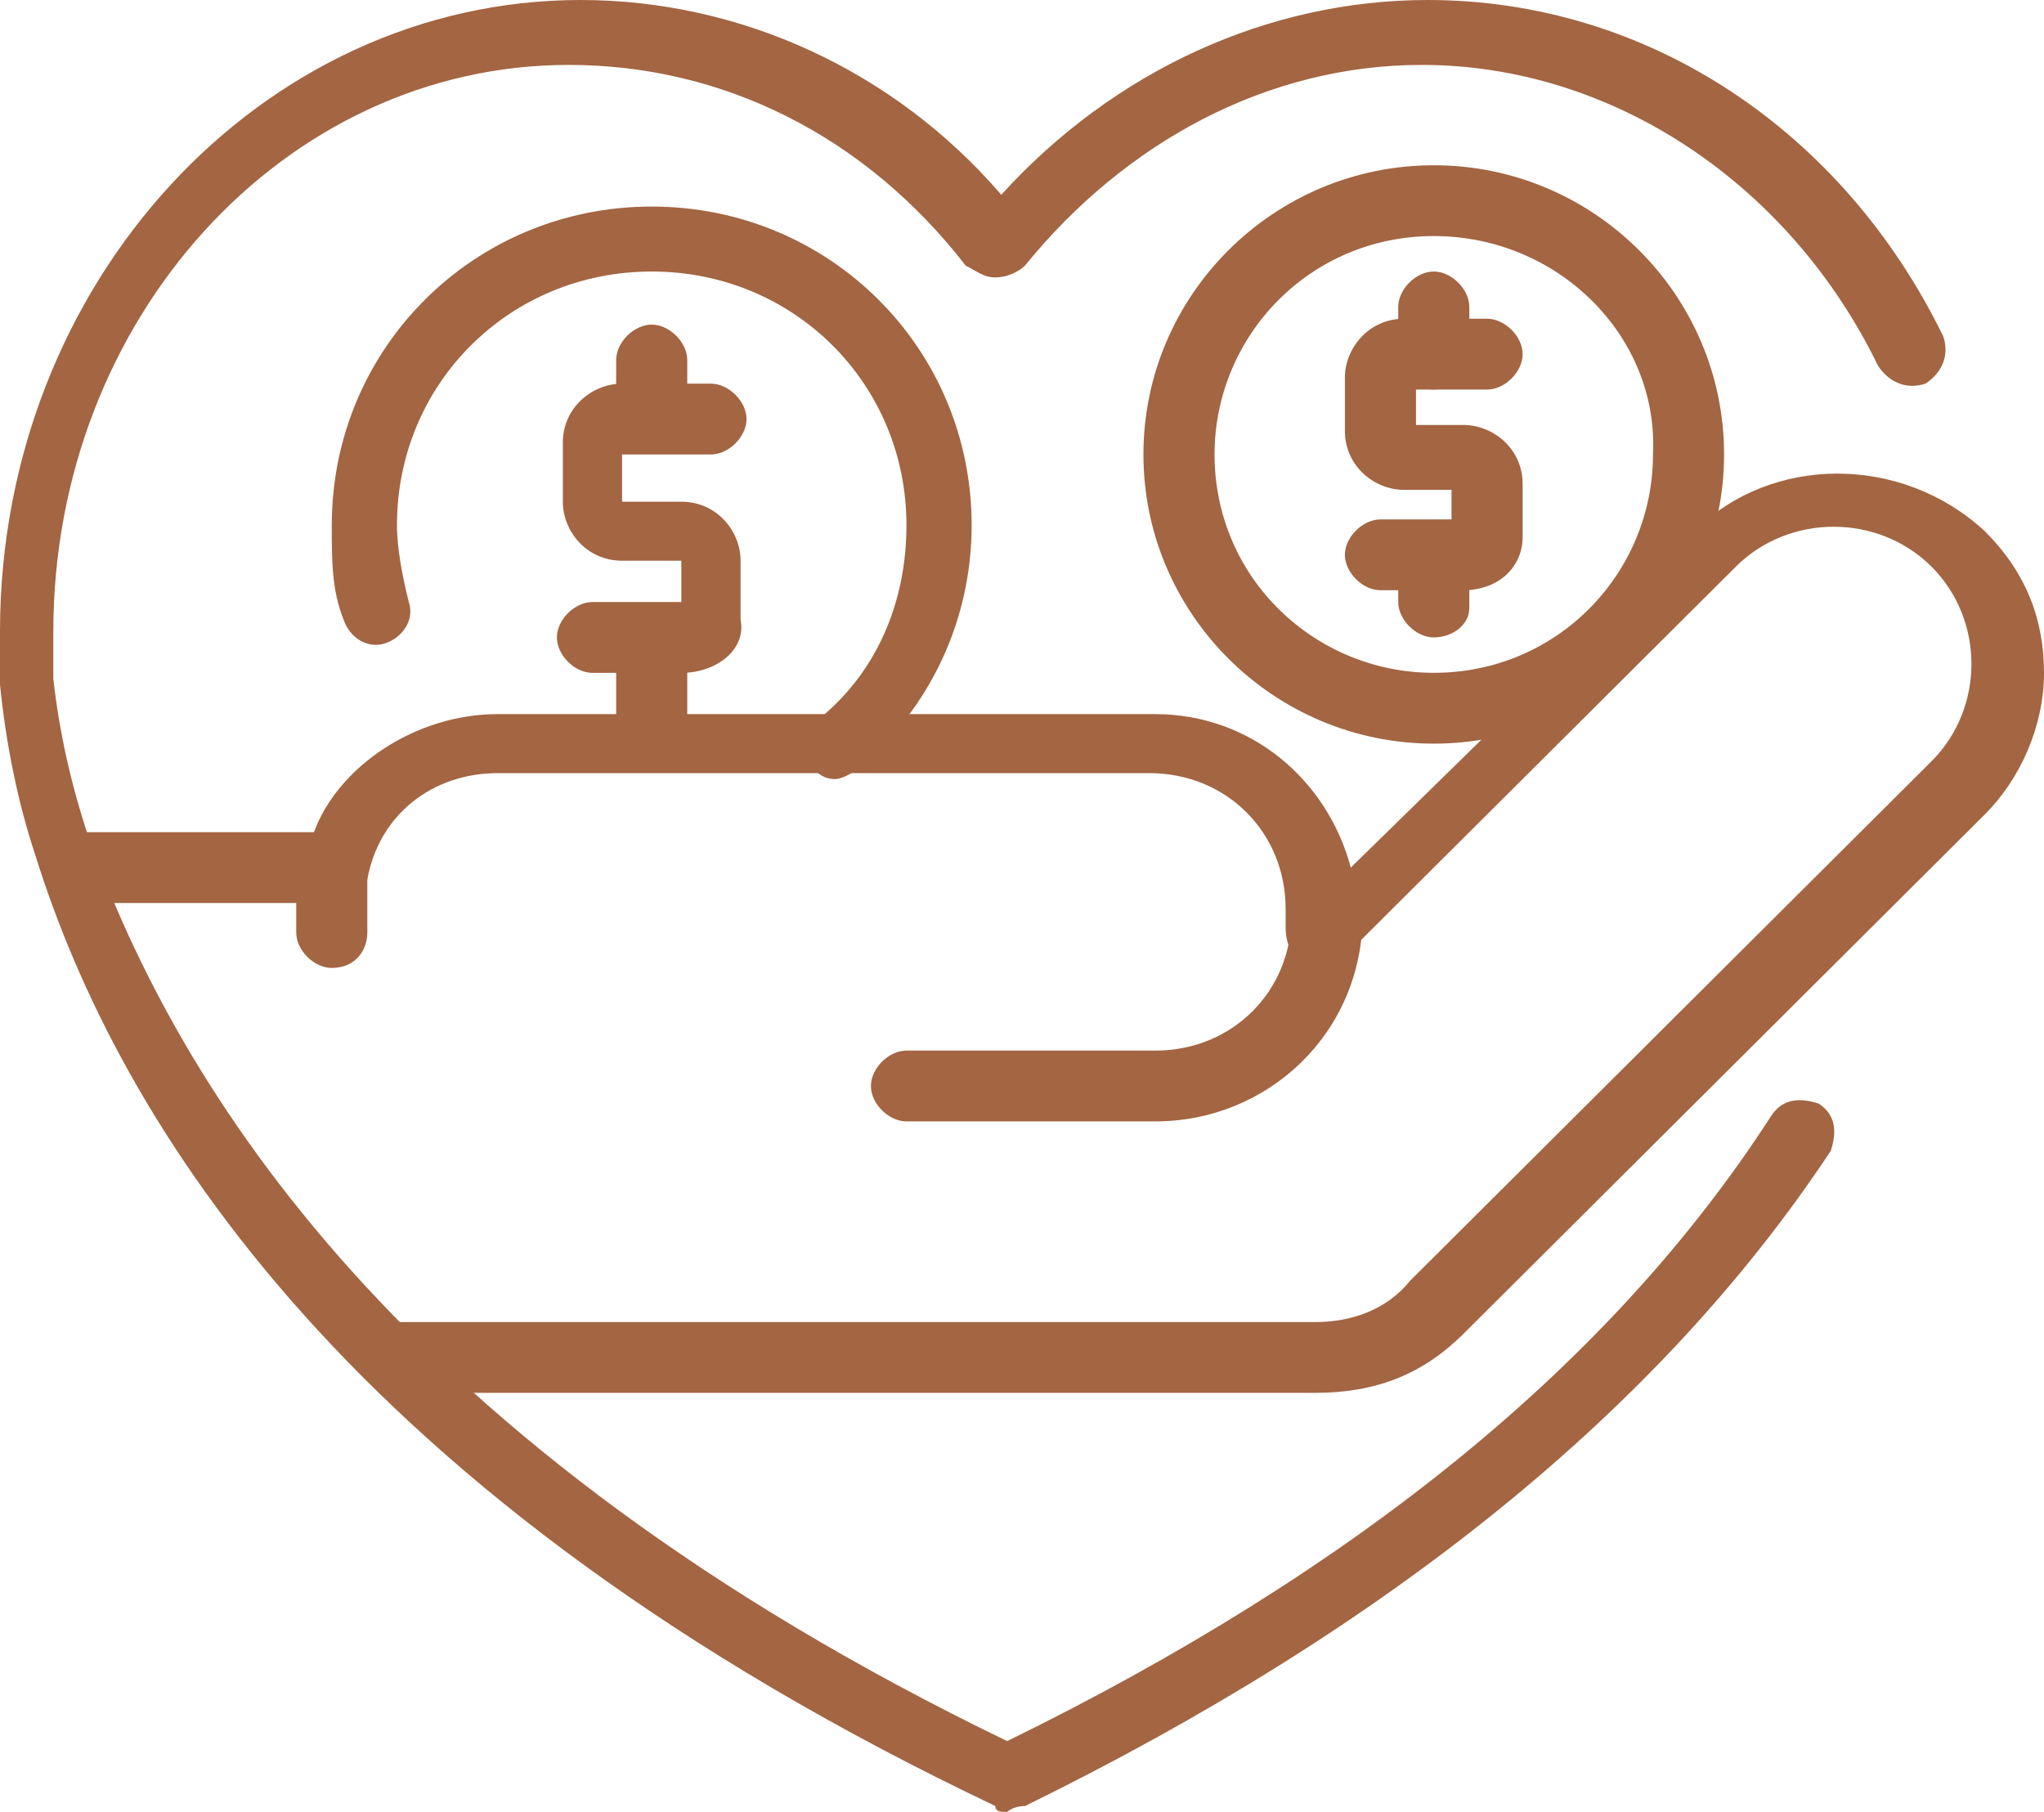 <svg width="44" height="39" viewBox="0 0 44 39" fill="none" xmlns="http://www.w3.org/2000/svg">
<g clip-path="url(#clip0_57_230)">
<path d="M28.313 29.98H8.545C8.162 29.98 7.78 29.599 7.78 29.218C7.78 28.837 8.162 28.456 8.545 28.456H28.313C29.078 28.456 29.843 28.202 30.354 27.567L41.577 16.387C42.725 15.244 42.725 13.338 41.577 12.195C40.429 11.052 38.516 11.052 37.368 12.195L28.951 20.579C28.696 20.834 28.441 20.834 28.058 20.707C27.803 20.579 27.675 20.325 27.675 19.944V19.817C27.675 19.69 27.675 19.563 27.675 19.563C27.675 17.912 26.4 16.641 24.742 16.641H10.713C9.31 16.641 8.162 17.531 7.907 18.928C7.78 19.309 7.525 19.436 7.27 19.436H1.786C1.403 19.436 1.02 19.055 1.02 18.674C1.02 18.293 1.403 17.912 1.786 17.912H6.759C7.27 16.514 8.928 15.371 10.713 15.371H24.87C26.91 15.371 28.568 16.768 29.078 18.674L36.475 11.433C38.133 9.781 40.939 9.781 42.725 11.433C43.617 12.322 44 13.338 44 14.482C44 15.625 43.49 16.768 42.725 17.531L31.502 28.71C30.609 29.599 29.588 29.98 28.313 29.98Z" fill="#A36542"/>
<path d="M24.87 24.137H19.513C19.13 24.137 18.748 23.756 18.748 23.375C18.748 22.994 19.13 22.613 19.513 22.613H24.87C26.527 22.613 27.803 21.342 27.803 19.691C27.803 19.31 28.186 18.929 28.568 18.929C28.951 18.929 29.333 19.31 29.333 19.691C29.333 22.232 27.293 24.137 24.87 24.137Z" fill="#A36542"/>
<path d="M7.142 20.834C6.759 20.834 6.377 20.453 6.377 20.072V18.928C6.377 18.547 6.759 18.166 7.142 18.166C7.525 18.166 7.907 18.547 7.907 18.928V20.072C7.907 20.453 7.652 20.834 7.142 20.834Z" fill="#A36542"/>
<path d="M21.681 39C21.554 39 21.426 39 21.426 38.873C7.525 32.267 2.551 24.137 0.765 18.42C0.383 17.277 0.128 16.006 0 14.736C0 14.228 0 13.72 0 13.593C0 6.098 5.612 0 12.499 0C15.942 0 19.258 1.524 21.554 4.192C23.977 1.524 27.293 0 30.736 0C35.455 0 39.664 2.795 41.832 7.241C41.959 7.622 41.832 8.003 41.449 8.257C41.067 8.384 40.684 8.257 40.429 7.876C38.516 3.938 34.69 1.397 30.609 1.397C27.293 1.397 24.232 3.049 22.064 5.717C21.936 5.844 21.681 5.971 21.426 5.971C21.171 5.971 21.044 5.844 20.788 5.717C18.62 2.922 15.559 1.397 12.243 1.397C6.122 1.397 1.148 6.86 1.148 13.593C1.148 13.593 1.148 13.974 1.148 14.609C1.275 15.752 1.53 16.896 1.913 18.039C3.826 23.375 8.545 31.124 21.681 37.476C29.206 33.791 34.69 29.345 38.133 24.01C38.388 23.629 38.771 23.629 39.154 23.756C39.536 24.01 39.536 24.391 39.409 24.772C35.71 30.362 29.843 35.062 22.064 38.873C21.809 38.873 21.681 39 21.681 39Z" fill="#A36542"/>
<path d="M31.501 12.704H29.716C29.333 12.704 28.951 12.323 28.951 11.942C28.951 11.561 29.333 11.18 29.716 11.18H31.246V10.544H30.226C29.588 10.544 28.951 10.036 28.951 9.274V8.131C28.951 7.496 29.461 6.86 30.226 6.86H32.012C32.394 6.86 32.777 7.241 32.777 7.623C32.777 8.004 32.394 8.385 32.012 8.385H30.481V9.147H31.501C32.139 9.147 32.777 9.655 32.777 10.417V11.561C32.777 12.196 32.267 12.704 31.501 12.704Z" fill="#A36542"/>
<path d="M30.864 8.384C30.481 8.384 30.099 8.003 30.099 7.622V6.606C30.099 6.225 30.481 5.844 30.864 5.844C31.246 5.844 31.629 6.225 31.629 6.606V7.622C31.629 8.003 31.246 8.384 30.864 8.384Z" fill="#A36542"/>
<path d="M30.864 13.72C30.481 13.72 30.099 13.339 30.099 12.958V12.069C30.099 11.688 30.481 11.307 30.864 11.307C31.246 11.307 31.629 11.688 31.629 12.069V13.085C31.629 13.466 31.246 13.72 30.864 13.72Z" fill="#A36542"/>
<path d="M30.864 16.006C27.42 16.006 24.614 13.211 24.614 9.781C24.614 6.351 27.42 3.557 30.864 3.557C34.307 3.557 37.113 6.351 37.113 9.781C37.113 13.211 34.307 16.006 30.864 16.006ZM30.864 5.081C28.186 5.081 26.145 7.241 26.145 9.781C26.145 12.449 28.313 14.482 30.864 14.482C33.542 14.482 35.583 12.322 35.583 9.781C35.71 7.241 33.542 5.081 30.864 5.081Z" fill="#A36542"/>
<path d="M14.667 14.483H12.754C12.371 14.483 11.988 14.101 11.988 13.72C11.988 13.339 12.371 12.958 12.754 12.958H14.667V12.069H13.391C12.626 12.069 12.116 11.434 12.116 10.799V9.528C12.116 8.766 12.754 8.258 13.391 8.258H15.304C15.687 8.258 16.07 8.639 16.07 9.02C16.07 9.401 15.687 9.782 15.304 9.782H13.391V10.799H14.667C15.432 10.799 15.942 11.434 15.942 12.069V13.339C16.07 13.974 15.432 14.483 14.667 14.483Z" fill="#A36542"/>
<path d="M14.029 9.528C13.646 9.528 13.264 9.147 13.264 8.766V7.75C13.264 7.368 13.646 6.987 14.029 6.987C14.412 6.987 14.794 7.368 14.794 7.75V8.893C14.667 9.274 14.412 9.528 14.029 9.528Z" fill="#A36542"/>
<path d="M14.029 16.388C13.646 16.388 13.264 16.007 13.264 15.626V13.847C13.264 13.466 13.646 13.085 14.029 13.085C14.412 13.085 14.794 13.466 14.794 13.847V15.626C14.667 16.007 14.412 16.388 14.029 16.388Z" fill="#A36542"/>
<path d="M17.983 16.769C17.727 16.769 17.6 16.642 17.473 16.515C17.217 16.261 17.217 15.752 17.6 15.498C18.875 14.482 19.513 12.958 19.513 11.306C19.513 8.257 17.09 5.844 14.029 5.844C10.968 5.844 8.545 8.257 8.545 11.306C8.545 11.814 8.672 12.45 8.8 12.958C8.928 13.339 8.672 13.72 8.29 13.847C7.907 13.974 7.525 13.72 7.397 13.339C7.142 12.704 7.142 12.068 7.142 11.306C7.142 7.495 10.203 4.446 14.029 4.446C17.855 4.446 20.916 7.495 20.916 11.306C20.916 13.339 20.023 15.244 18.493 16.515C18.365 16.642 18.11 16.769 17.983 16.769Z" fill="#A36542"/>
</g>
<defs>
<clipPath id="clip0_57_230">
<rect width="44" height="39" fill="white"/>
</clipPath>
</defs>
</svg>
